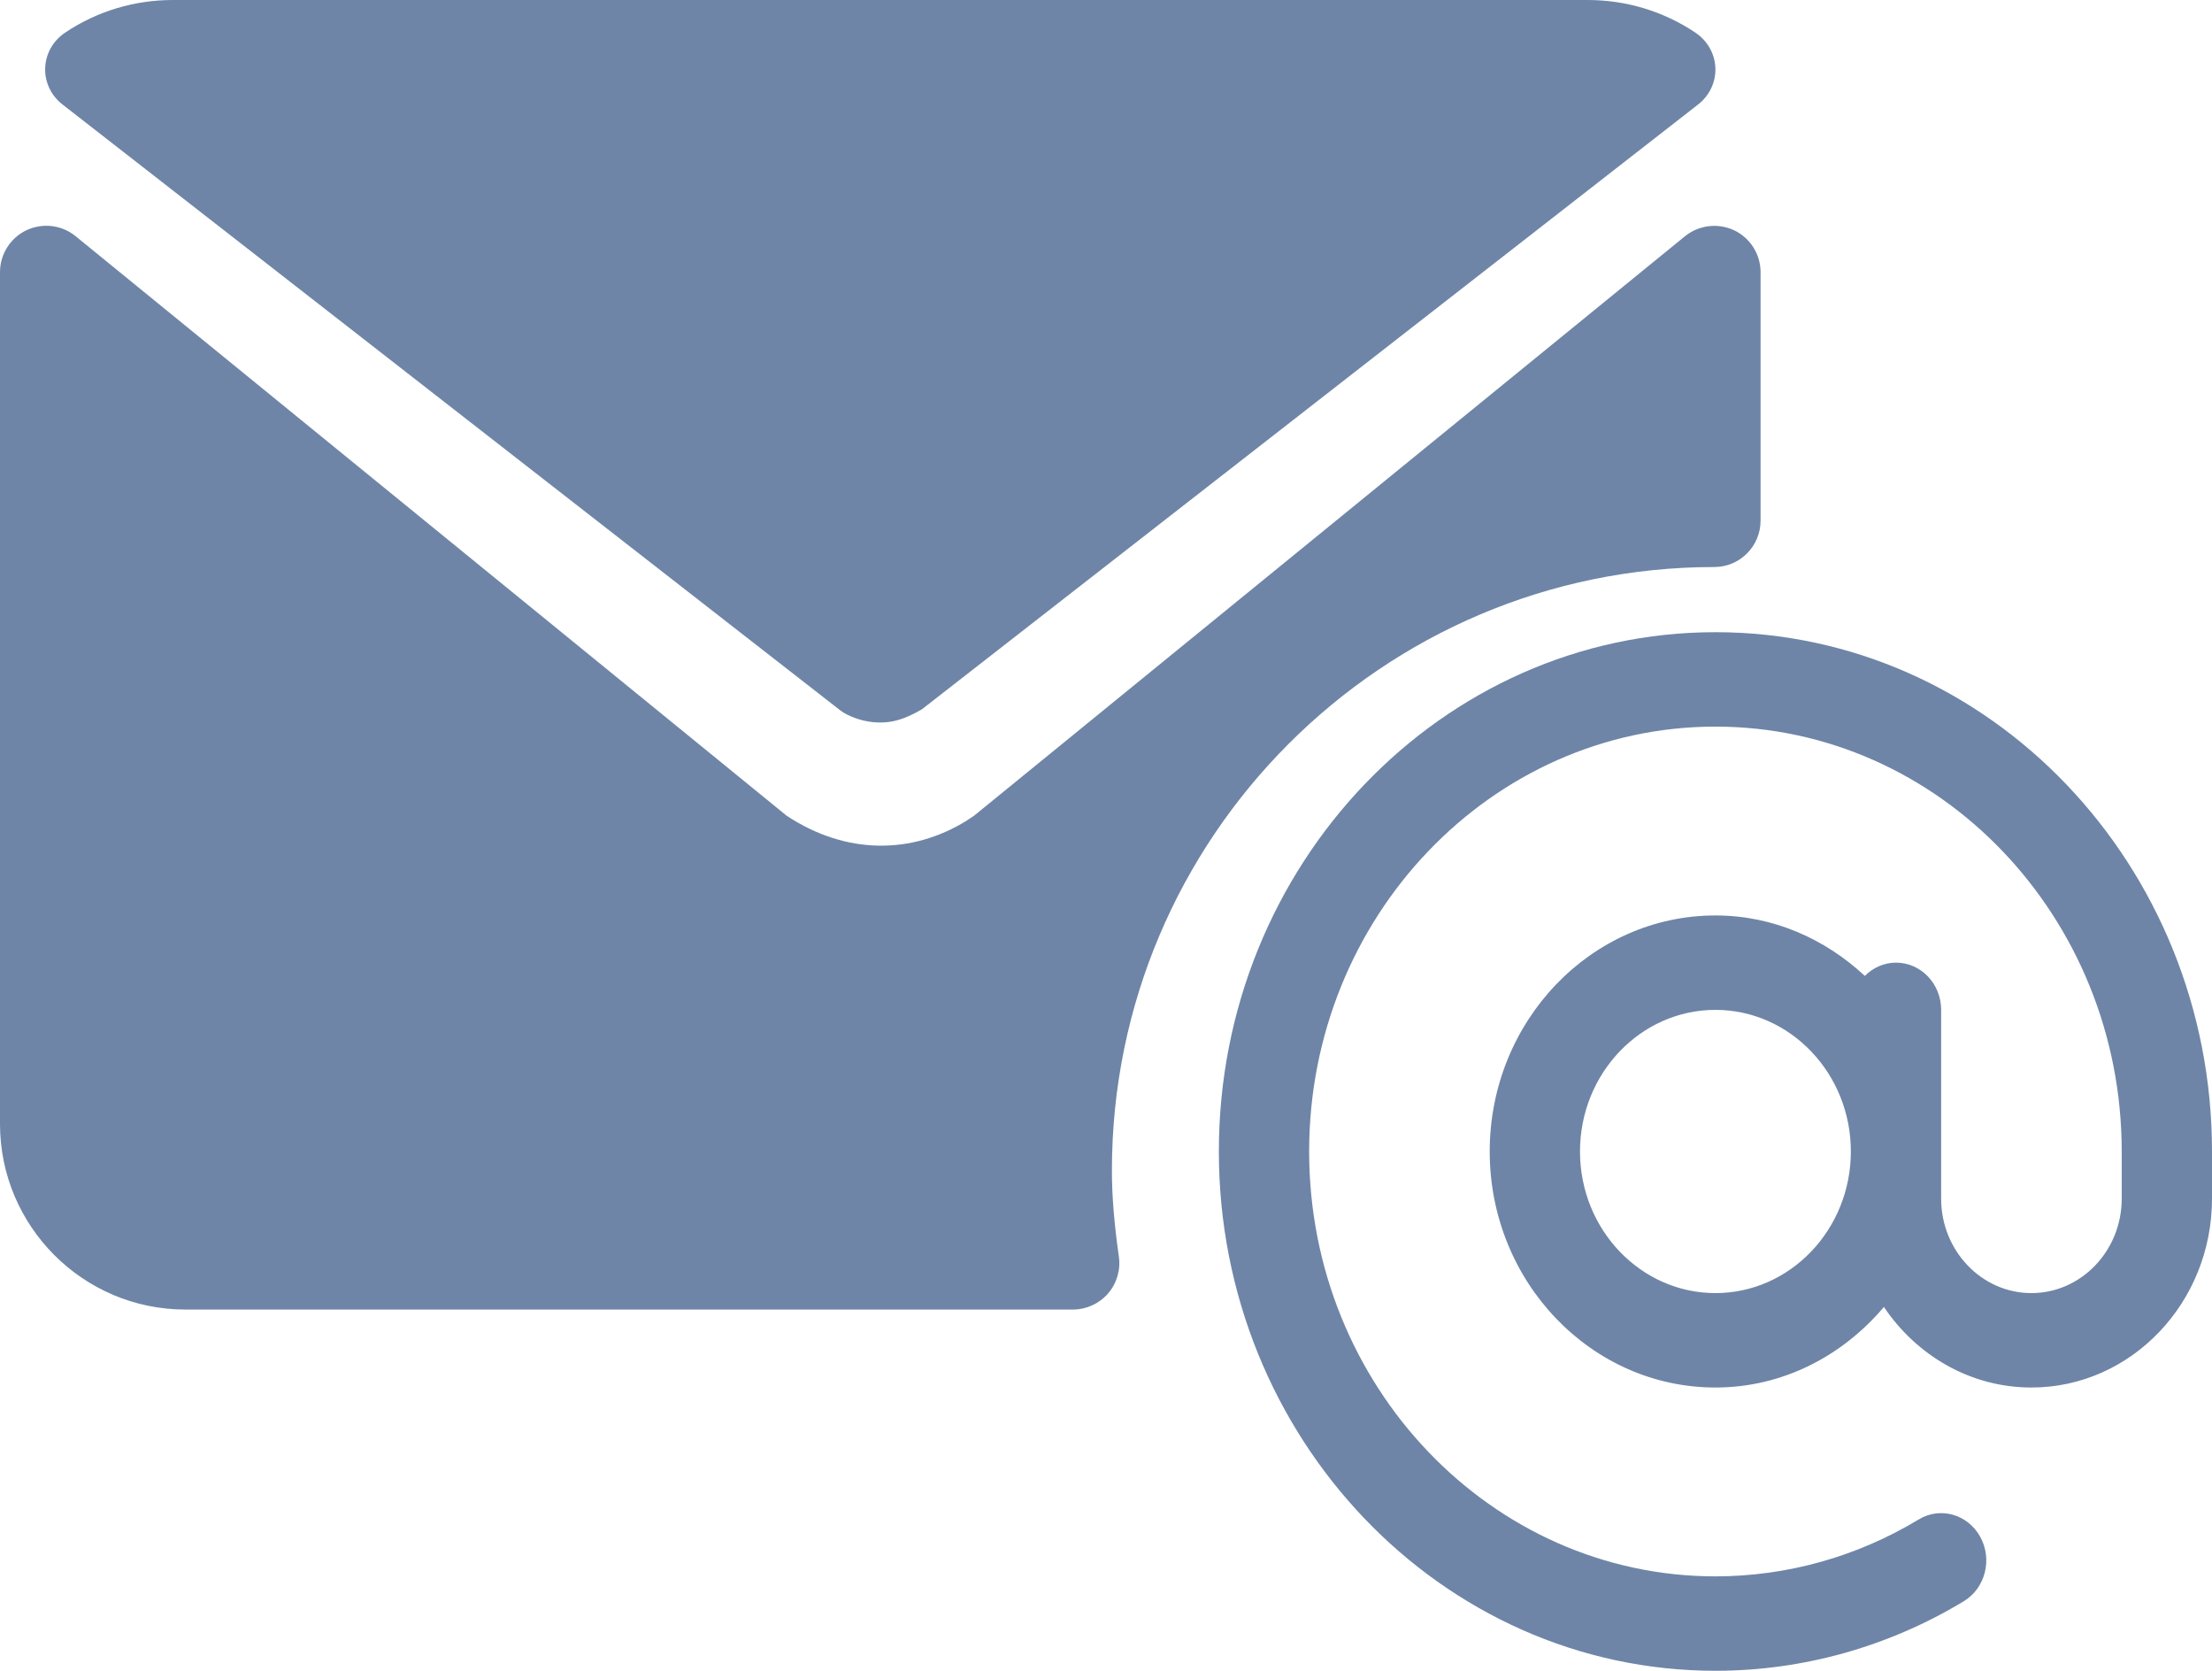 <svg width="49" height="37" viewBox="0 0 49 37" fill="none" xmlns="http://www.w3.org/2000/svg">
<path d="M38 14C31.934 14 27 19.159 27 25.5C27 31.841 31.934 37 38 37C39.934 37 41.835 36.468 43.501 35.46C43.978 35.172 44.143 34.532 43.865 34.032C43.589 33.532 42.977 33.359 42.499 33.651C41.138 34.474 39.582 34.909 38 34.909C33.037 34.909 29 30.689 29 25.5C29 20.312 33.037 16.091 38 16.091C42.963 16.091 47 20.312 47 25.5V26.546C47 27.698 46.102 28.636 45 28.636C43.898 28.636 43 27.698 43 26.546V22.364C43 21.786 42.553 21.318 42 21.318C41.731 21.318 41.489 21.432 41.31 21.612C40.426 20.789 39.274 20.273 38 20.273C35.243 20.273 33 22.618 33 25.5C33 28.382 35.243 30.727 38 30.727C39.49 30.727 40.815 30.028 41.732 28.943C42.457 30.019 43.648 30.727 45 30.727C47.206 30.727 49 28.852 49 26.545V25.5C49 19.159 44.066 14 38 14ZM38 28.636C36.346 28.636 35 27.23 35 25.5C35 23.77 36.346 22.364 38 22.364C39.654 22.364 41 23.77 41 25.5C41 27.23 39.654 28.636 38 28.636Z" fill="#6E85A7"/>
<path d="M1.385 2.314L18.594 15.716C18.651 15.761 18.713 15.8 18.778 15.831C19.008 15.943 19.251 16 19.502 16C19.767 16 20.032 15.934 20.42 15.709L37.615 2.315C37.87 2.117 38.011 1.816 37.999 1.503C37.987 1.189 37.822 0.899 37.552 0.72C36.848 0.249 36.022 0 35.169 0H3.831C2.977 0 2.152 0.248 1.448 0.719C1.178 0.897 1.013 1.187 1.001 1.502C0.988 1.815 1.13 2.116 1.385 2.314Z" fill="#6E85A7"/>
<path d="M24.631 25.917C24.631 18.55 30.617 12.557 37.974 12.557C38.541 12.557 39 12.097 39 11.529V6.028C39 5.632 38.772 5.27 38.415 5.1C38.057 4.933 37.634 4.982 37.326 5.231L21.58 18.062L21.399 18.182C20.216 18.91 18.761 18.947 17.425 18.064L1.674 5.23C1.368 4.98 0.945 4.93 0.585 5.099C0.228 5.269 0 5.631 0 6.027V24.889C0 27.156 1.841 29 4.105 29H23.769C24.066 29 24.349 28.87 24.544 28.646C24.739 28.421 24.827 28.122 24.785 27.827C24.681 27.096 24.631 26.489 24.631 25.917Z" fill="#6E85A7"/>
</svg>
